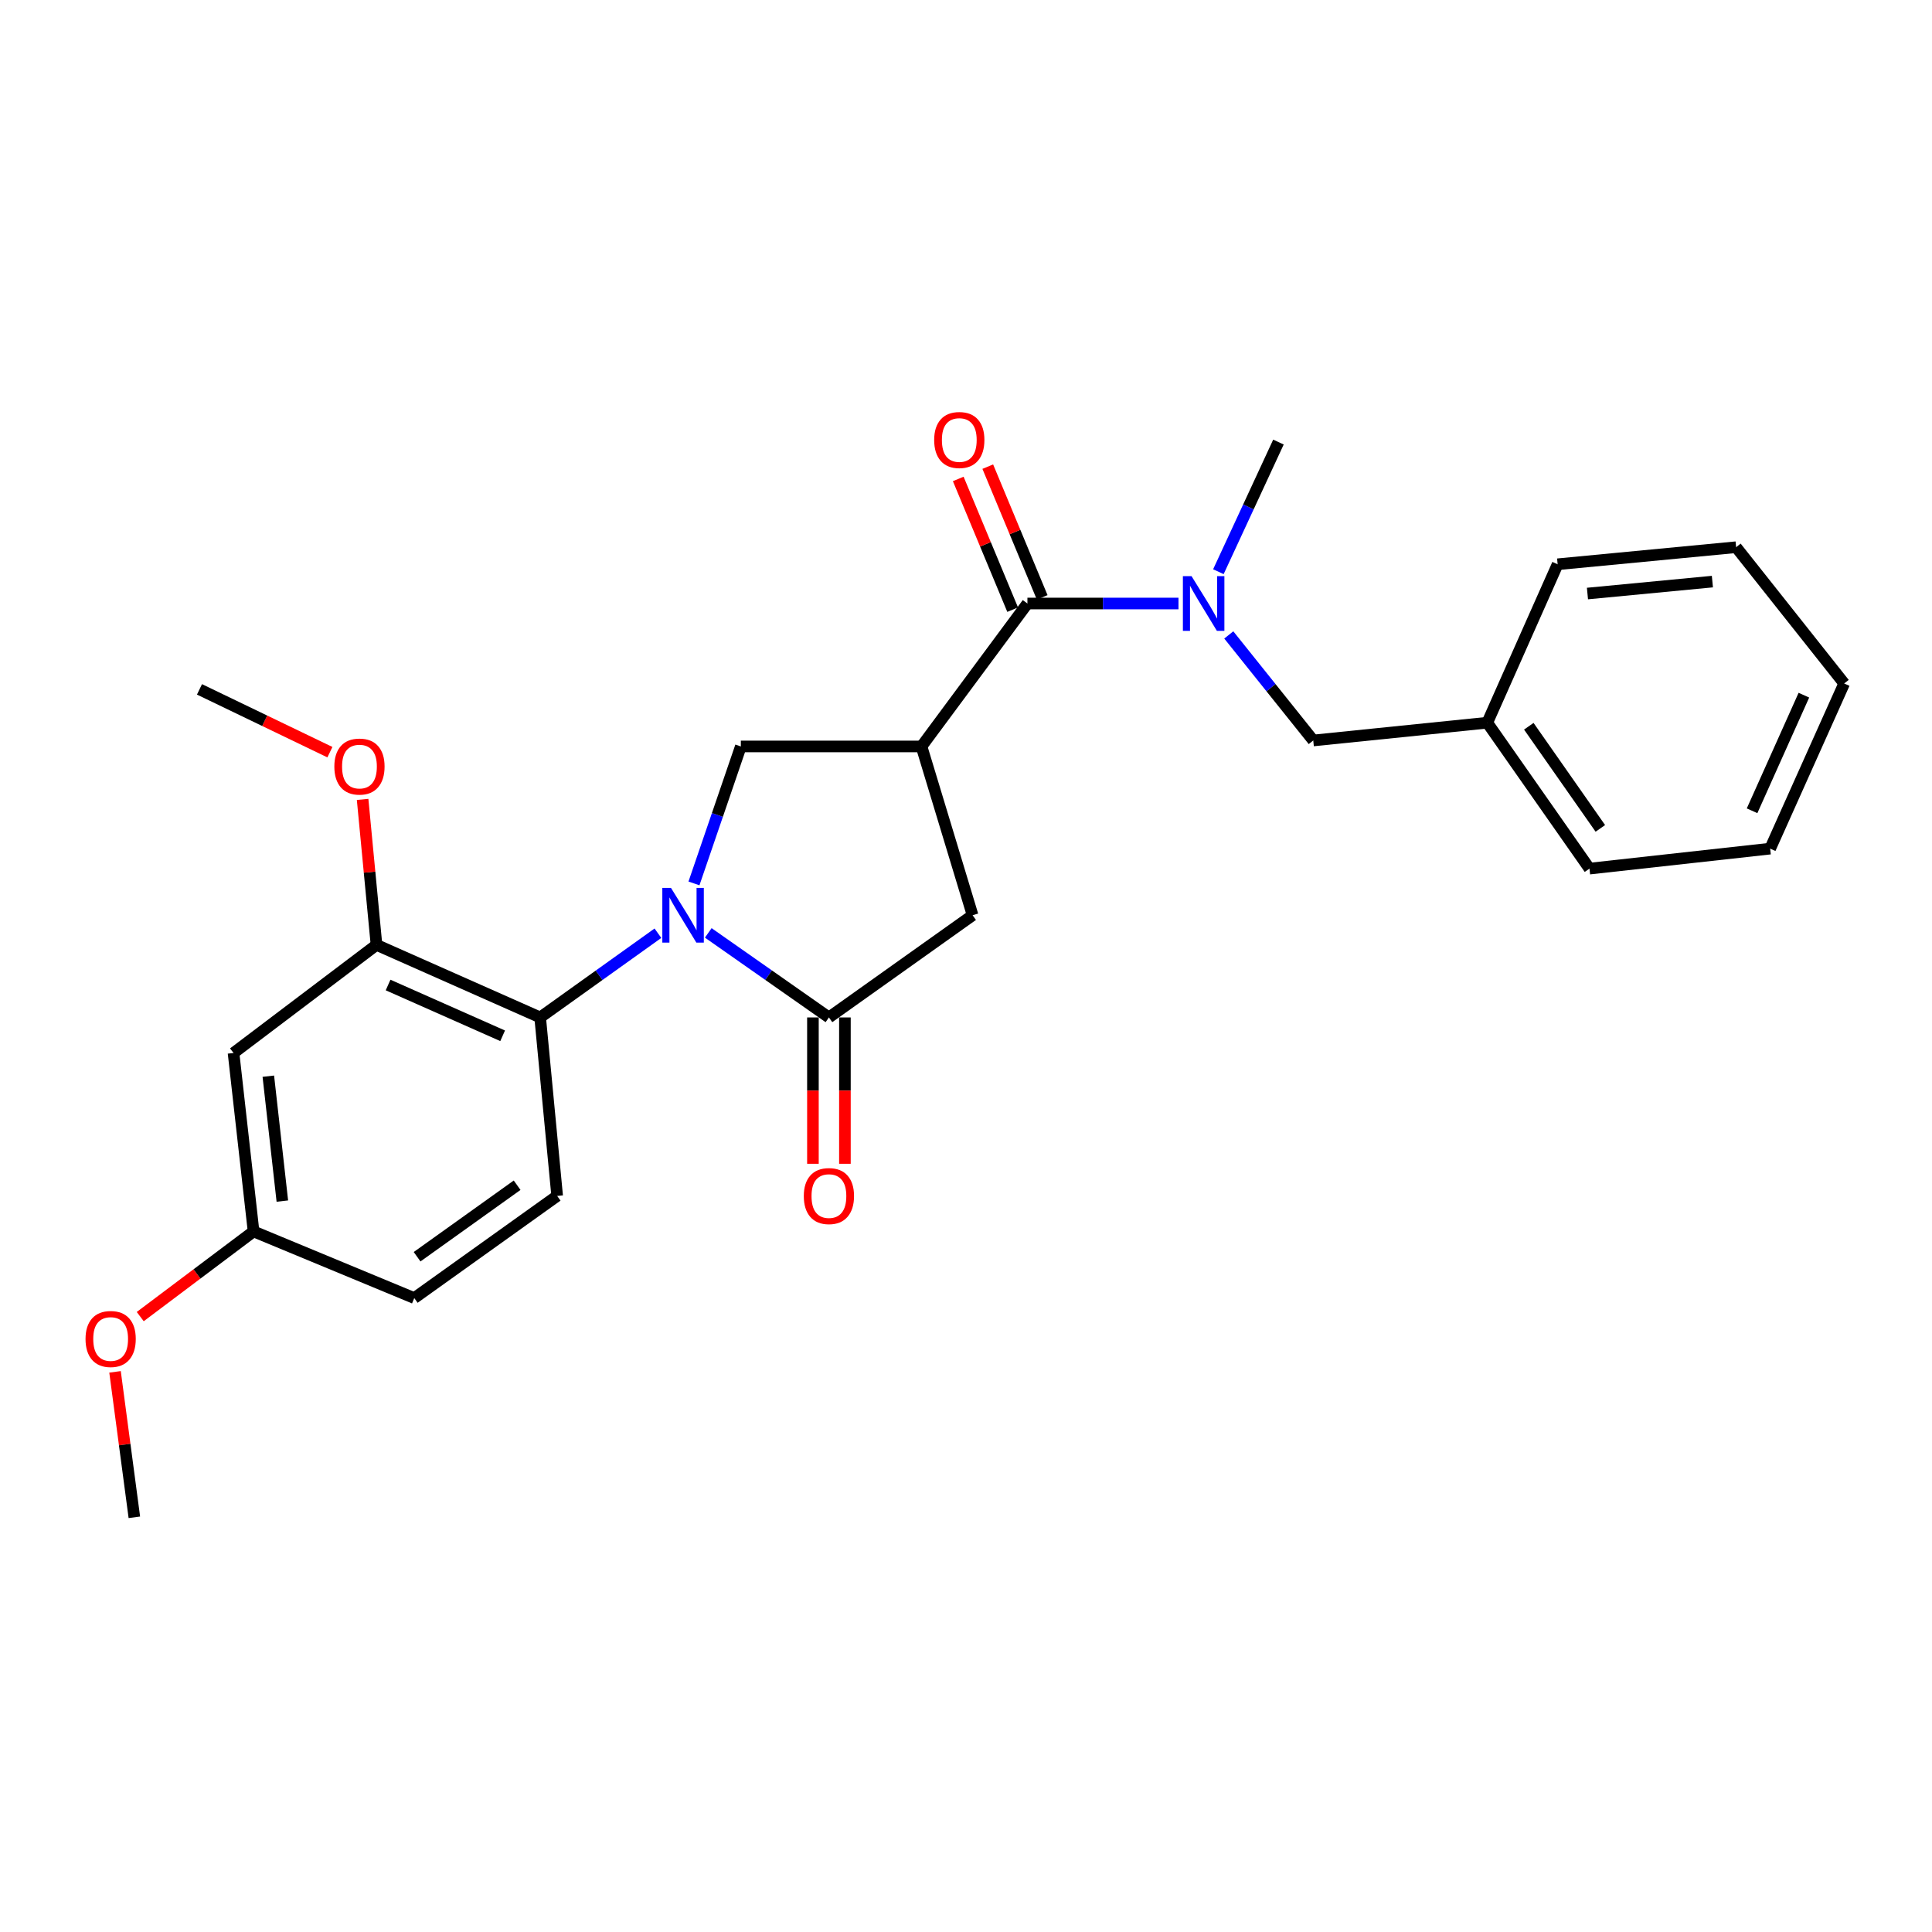 <?xml version='1.0' encoding='iso-8859-1'?>
<svg version='1.1' baseProfile='full'
              xmlns='http://www.w3.org/2000/svg'
                      xmlns:rdkit='http://www.rdkit.org/xml'
                      xmlns:xlink='http://www.w3.org/1999/xlink'
                  xml:space='preserve'
width='1000px' height='1000px' viewBox='0 0 1000 1000'>
<!-- END OF HEADER -->
<rect style='opacity:1.0;fill:#FFFFFF;stroke:none' width='1000' height='1000' x='0' y='0'> </rect>
<path class='bond-1' d='M 366.601,482.866 L 397.824,504.745' style='fill:none;fill-rule:evenodd;stroke:#0000FF;stroke-width:6px;stroke-linecap:butt;stroke-linejoin:miter;stroke-opacity:1' />
<path class='bond-1' d='M 397.824,504.745 L 429.047,526.625' style='fill:none;fill-rule:evenodd;stroke:#000000;stroke-width:6px;stroke-linecap:butt;stroke-linejoin:miter;stroke-opacity:1' />
<path class='bond-3' d='M 359.194,457.257 L 371.327,421.808' style='fill:none;fill-rule:evenodd;stroke:#0000FF;stroke-width:6px;stroke-linecap:butt;stroke-linejoin:miter;stroke-opacity:1' />
<path class='bond-3' d='M 371.327,421.808 L 383.46,386.36' style='fill:none;fill-rule:evenodd;stroke:#000000;stroke-width:6px;stroke-linecap:butt;stroke-linejoin:miter;stroke-opacity:1' />
<path class='bond-4' d='M 340.543,483.032 L 310.064,504.828' style='fill:none;fill-rule:evenodd;stroke:#0000FF;stroke-width:6px;stroke-linecap:butt;stroke-linejoin:miter;stroke-opacity:1' />
<path class='bond-4' d='M 310.064,504.828 L 279.584,526.625' style='fill:none;fill-rule:evenodd;stroke:#000000;stroke-width:6px;stroke-linecap:butt;stroke-linejoin:miter;stroke-opacity:1' />
<path class='bond-0' d='M 476.97,386.36 L 383.46,386.36' style='fill:none;fill-rule:evenodd;stroke:#000000;stroke-width:6px;stroke-linecap:butt;stroke-linejoin:miter;stroke-opacity:1' />
<path class='bond-2' d='M 476.97,386.36 L 531.792,312.378' style='fill:none;fill-rule:evenodd;stroke:#000000;stroke-width:6px;stroke-linecap:butt;stroke-linejoin:miter;stroke-opacity:1' />
<path class='bond-26' d='M 476.97,386.36 L 503.415,473.725' style='fill:none;fill-rule:evenodd;stroke:#000000;stroke-width:6px;stroke-linecap:butt;stroke-linejoin:miter;stroke-opacity:1' />
<path class='bond-5' d='M 429.047,526.625 L 503.415,473.725' style='fill:none;fill-rule:evenodd;stroke:#000000;stroke-width:6px;stroke-linecap:butt;stroke-linejoin:miter;stroke-opacity:1' />
<path class='bond-10' d='M 420.769,526.625 L 420.769,564.499' style='fill:none;fill-rule:evenodd;stroke:#000000;stroke-width:6px;stroke-linecap:butt;stroke-linejoin:miter;stroke-opacity:1' />
<path class='bond-10' d='M 420.769,564.499 L 420.769,602.374' style='fill:none;fill-rule:evenodd;stroke:#FF0000;stroke-width:6px;stroke-linecap:butt;stroke-linejoin:miter;stroke-opacity:1' />
<path class='bond-10' d='M 437.326,526.625 L 437.326,564.499' style='fill:none;fill-rule:evenodd;stroke:#000000;stroke-width:6px;stroke-linecap:butt;stroke-linejoin:miter;stroke-opacity:1' />
<path class='bond-10' d='M 437.326,564.499 L 437.326,602.374' style='fill:none;fill-rule:evenodd;stroke:#FF0000;stroke-width:6px;stroke-linecap:butt;stroke-linejoin:miter;stroke-opacity:1' />
<path class='bond-6' d='M 531.792,312.378 L 570.887,312.378' style='fill:none;fill-rule:evenodd;stroke:#000000;stroke-width:6px;stroke-linecap:butt;stroke-linejoin:miter;stroke-opacity:1' />
<path class='bond-6' d='M 570.887,312.378 L 609.982,312.378' style='fill:none;fill-rule:evenodd;stroke:#0000FF;stroke-width:6px;stroke-linecap:butt;stroke-linejoin:miter;stroke-opacity:1' />
<path class='bond-12' d='M 539.435,309.197 L 525.351,275.365' style='fill:none;fill-rule:evenodd;stroke:#000000;stroke-width:6px;stroke-linecap:butt;stroke-linejoin:miter;stroke-opacity:1' />
<path class='bond-12' d='M 525.351,275.365 L 511.268,241.534' style='fill:none;fill-rule:evenodd;stroke:#FF0000;stroke-width:6px;stroke-linecap:butt;stroke-linejoin:miter;stroke-opacity:1' />
<path class='bond-12' d='M 524.149,315.56 L 510.066,281.729' style='fill:none;fill-rule:evenodd;stroke:#000000;stroke-width:6px;stroke-linecap:butt;stroke-linejoin:miter;stroke-opacity:1' />
<path class='bond-12' d='M 510.066,281.729 L 495.983,247.898' style='fill:none;fill-rule:evenodd;stroke:#FF0000;stroke-width:6px;stroke-linecap:butt;stroke-linejoin:miter;stroke-opacity:1' />
<path class='bond-7' d='M 279.584,526.625 L 194.877,489.068' style='fill:none;fill-rule:evenodd;stroke:#000000;stroke-width:6px;stroke-linecap:butt;stroke-linejoin:miter;stroke-opacity:1' />
<path class='bond-7' d='M 260.167,536.127 L 200.872,509.837' style='fill:none;fill-rule:evenodd;stroke:#000000;stroke-width:6px;stroke-linecap:butt;stroke-linejoin:miter;stroke-opacity:1' />
<path class='bond-9' d='M 279.584,526.625 L 288.387,619.003' style='fill:none;fill-rule:evenodd;stroke:#000000;stroke-width:6px;stroke-linecap:butt;stroke-linejoin:miter;stroke-opacity:1' />
<path class='bond-11' d='M 636.012,328.634 L 657.875,355.952' style='fill:none;fill-rule:evenodd;stroke:#0000FF;stroke-width:6px;stroke-linecap:butt;stroke-linejoin:miter;stroke-opacity:1' />
<path class='bond-11' d='M 657.875,355.952 L 679.737,383.269' style='fill:none;fill-rule:evenodd;stroke:#000000;stroke-width:6px;stroke-linecap:butt;stroke-linejoin:miter;stroke-opacity:1' />
<path class='bond-17' d='M 630.631,295.916 L 646.179,262.364' style='fill:none;fill-rule:evenodd;stroke:#0000FF;stroke-width:6px;stroke-linecap:butt;stroke-linejoin:miter;stroke-opacity:1' />
<path class='bond-17' d='M 646.179,262.364 L 661.727,228.812' style='fill:none;fill-rule:evenodd;stroke:#000000;stroke-width:6px;stroke-linecap:butt;stroke-linejoin:miter;stroke-opacity:1' />
<path class='bond-8' d='M 194.877,489.068 L 120.877,545.03' style='fill:none;fill-rule:evenodd;stroke:#000000;stroke-width:6px;stroke-linecap:butt;stroke-linejoin:miter;stroke-opacity:1' />
<path class='bond-15' d='M 194.877,489.068 L 191.282,451.419' style='fill:none;fill-rule:evenodd;stroke:#000000;stroke-width:6px;stroke-linecap:butt;stroke-linejoin:miter;stroke-opacity:1' />
<path class='bond-15' d='M 191.282,451.419 L 187.687,413.77' style='fill:none;fill-rule:evenodd;stroke:#FF0000;stroke-width:6px;stroke-linecap:butt;stroke-linejoin:miter;stroke-opacity:1' />
<path class='bond-27' d='M 120.877,545.03 L 131.243,637.381' style='fill:none;fill-rule:evenodd;stroke:#000000;stroke-width:6px;stroke-linecap:butt;stroke-linejoin:miter;stroke-opacity:1' />
<path class='bond-27' d='M 138.885,557.036 L 146.142,621.682' style='fill:none;fill-rule:evenodd;stroke:#000000;stroke-width:6px;stroke-linecap:butt;stroke-linejoin:miter;stroke-opacity:1' />
<path class='bond-14' d='M 288.387,619.003 L 214.424,671.884' style='fill:none;fill-rule:evenodd;stroke:#000000;stroke-width:6px;stroke-linecap:butt;stroke-linejoin:miter;stroke-opacity:1' />
<path class='bond-14' d='M 267.663,613.467 L 215.889,650.483' style='fill:none;fill-rule:evenodd;stroke:#000000;stroke-width:6px;stroke-linecap:butt;stroke-linejoin:miter;stroke-opacity:1' />
<path class='bond-16' d='M 679.737,383.269 L 769.807,374.071' style='fill:none;fill-rule:evenodd;stroke:#000000;stroke-width:6px;stroke-linecap:butt;stroke-linejoin:miter;stroke-opacity:1' />
<path class='bond-13' d='M 131.243,637.381 L 214.424,671.884' style='fill:none;fill-rule:evenodd;stroke:#000000;stroke-width:6px;stroke-linecap:butt;stroke-linejoin:miter;stroke-opacity:1' />
<path class='bond-18' d='M 131.243,637.381 L 101.914,659.424' style='fill:none;fill-rule:evenodd;stroke:#000000;stroke-width:6px;stroke-linecap:butt;stroke-linejoin:miter;stroke-opacity:1' />
<path class='bond-18' d='M 101.914,659.424 L 72.584,681.467' style='fill:none;fill-rule:evenodd;stroke:#FF0000;stroke-width:6px;stroke-linecap:butt;stroke-linejoin:miter;stroke-opacity:1' />
<path class='bond-19' d='M 170.758,389.323 L 137.006,373.069' style='fill:none;fill-rule:evenodd;stroke:#FF0000;stroke-width:6px;stroke-linecap:butt;stroke-linejoin:miter;stroke-opacity:1' />
<path class='bond-19' d='M 137.006,373.069 L 103.253,356.815' style='fill:none;fill-rule:evenodd;stroke:#000000;stroke-width:6px;stroke-linecap:butt;stroke-linejoin:miter;stroke-opacity:1' />
<path class='bond-20' d='M 769.807,374.071 L 822.706,449.598' style='fill:none;fill-rule:evenodd;stroke:#000000;stroke-width:6px;stroke-linecap:butt;stroke-linejoin:miter;stroke-opacity:1' />
<path class='bond-20' d='M 791.303,375.902 L 828.333,428.771' style='fill:none;fill-rule:evenodd;stroke:#000000;stroke-width:6px;stroke-linecap:butt;stroke-linejoin:miter;stroke-opacity:1' />
<path class='bond-21' d='M 769.807,374.071 L 806.232,292.059' style='fill:none;fill-rule:evenodd;stroke:#000000;stroke-width:6px;stroke-linecap:butt;stroke-linejoin:miter;stroke-opacity:1' />
<path class='bond-22' d='M 59.541,710.065 L 64.541,747.71' style='fill:none;fill-rule:evenodd;stroke:#FF0000;stroke-width:6px;stroke-linecap:butt;stroke-linejoin:miter;stroke-opacity:1' />
<path class='bond-22' d='M 64.541,747.71 L 69.541,785.354' style='fill:none;fill-rule:evenodd;stroke:#000000;stroke-width:6px;stroke-linecap:butt;stroke-linejoin:miter;stroke-opacity:1' />
<path class='bond-24' d='M 822.706,449.598 L 916.235,439.25' style='fill:none;fill-rule:evenodd;stroke:#000000;stroke-width:6px;stroke-linecap:butt;stroke-linejoin:miter;stroke-opacity:1' />
<path class='bond-23' d='M 806.232,292.059 L 898.611,283.229' style='fill:none;fill-rule:evenodd;stroke:#000000;stroke-width:6px;stroke-linecap:butt;stroke-linejoin:miter;stroke-opacity:1' />
<path class='bond-23' d='M 821.664,307.216 L 886.329,301.035' style='fill:none;fill-rule:evenodd;stroke:#000000;stroke-width:6px;stroke-linecap:butt;stroke-linejoin:miter;stroke-opacity:1' />
<path class='bond-25' d='M 898.611,283.229 L 954.545,353.77' style='fill:none;fill-rule:evenodd;stroke:#000000;stroke-width:6px;stroke-linecap:butt;stroke-linejoin:miter;stroke-opacity:1' />
<path class='bond-28' d='M 916.235,439.25 L 954.545,353.77' style='fill:none;fill-rule:evenodd;stroke:#000000;stroke-width:6px;stroke-linecap:butt;stroke-linejoin:miter;stroke-opacity:1' />
<path class='bond-28' d='M 906.872,419.657 L 933.69,359.821' style='fill:none;fill-rule:evenodd;stroke:#000000;stroke-width:6px;stroke-linecap:butt;stroke-linejoin:miter;stroke-opacity:1' />
<path  class='atom-0' d='M 347.297 459.565
L 356.577 474.565
Q 357.497 476.045, 358.977 478.725
Q 360.457 481.405, 360.537 481.565
L 360.537 459.565
L 364.297 459.565
L 364.297 487.885
L 360.417 487.885
L 350.457 471.485
Q 349.297 469.565, 348.057 467.365
Q 346.857 465.165, 346.497 464.485
L 346.497 487.885
L 342.817 487.885
L 342.817 459.565
L 347.297 459.565
' fill='#0000FF'/>
<path  class='atom-7' d='M 616.742 298.218
L 626.022 313.218
Q 626.942 314.698, 628.422 317.378
Q 629.902 320.058, 629.982 320.218
L 629.982 298.218
L 633.742 298.218
L 633.742 326.538
L 629.862 326.538
L 619.902 310.138
Q 618.742 308.218, 617.502 306.018
Q 616.302 303.818, 615.942 303.138
L 615.942 326.538
L 612.262 326.538
L 612.262 298.218
L 616.742 298.218
' fill='#0000FF'/>
<path  class='atom-11' d='M 416.047 619.083
Q 416.047 612.283, 419.407 608.483
Q 422.767 604.683, 429.047 604.683
Q 435.327 604.683, 438.687 608.483
Q 442.047 612.283, 442.047 619.083
Q 442.047 625.963, 438.647 629.883
Q 435.247 633.763, 429.047 633.763
Q 422.807 633.763, 419.407 629.883
Q 416.047 626.003, 416.047 619.083
M 429.047 630.563
Q 433.367 630.563, 435.687 627.683
Q 438.047 624.763, 438.047 619.083
Q 438.047 613.523, 435.687 610.723
Q 433.367 607.883, 429.047 607.883
Q 424.727 607.883, 422.367 610.683
Q 420.047 613.483, 420.047 619.083
Q 420.047 624.803, 422.367 627.683
Q 424.727 630.563, 429.047 630.563
' fill='#FF0000'/>
<path  class='atom-13' d='M 483.526 227.742
Q 483.526 220.942, 486.886 217.142
Q 490.246 213.342, 496.526 213.342
Q 502.806 213.342, 506.166 217.142
Q 509.526 220.942, 509.526 227.742
Q 509.526 234.622, 506.126 238.542
Q 502.726 242.422, 496.526 242.422
Q 490.286 242.422, 486.886 238.542
Q 483.526 234.662, 483.526 227.742
M 496.526 239.222
Q 500.846 239.222, 503.166 236.342
Q 505.526 233.422, 505.526 227.742
Q 505.526 222.182, 503.166 219.382
Q 500.846 216.542, 496.526 216.542
Q 492.206 216.542, 489.846 219.342
Q 487.526 222.142, 487.526 227.742
Q 487.526 233.462, 489.846 236.342
Q 492.206 239.222, 496.526 239.222
' fill='#FF0000'/>
<path  class='atom-16' d='M 173.056 396.77
Q 173.056 389.97, 176.416 386.17
Q 179.776 382.37, 186.056 382.37
Q 192.336 382.37, 195.696 386.17
Q 199.056 389.97, 199.056 396.77
Q 199.056 403.65, 195.656 407.57
Q 192.256 411.45, 186.056 411.45
Q 179.816 411.45, 176.416 407.57
Q 173.056 403.69, 173.056 396.77
M 186.056 408.25
Q 190.376 408.25, 192.696 405.37
Q 195.056 402.45, 195.056 396.77
Q 195.056 391.21, 192.696 388.41
Q 190.376 385.57, 186.056 385.57
Q 181.736 385.57, 179.376 388.37
Q 177.056 391.17, 177.056 396.77
Q 177.056 402.49, 179.376 405.37
Q 181.736 408.25, 186.056 408.25
' fill='#FF0000'/>
<path  class='atom-19' d='M 44.271 693.056
Q 44.271 686.256, 47.631 682.456
Q 50.991 678.656, 57.271 678.656
Q 63.551 678.656, 66.911 682.456
Q 70.271 686.256, 70.271 693.056
Q 70.271 699.936, 66.871 703.856
Q 63.471 707.736, 57.271 707.736
Q 51.031 707.736, 47.631 703.856
Q 44.271 699.976, 44.271 693.056
M 57.271 704.536
Q 61.591 704.536, 63.911 701.656
Q 66.271 698.736, 66.271 693.056
Q 66.271 687.496, 63.911 684.696
Q 61.591 681.856, 57.271 681.856
Q 52.951 681.856, 50.591 684.656
Q 48.271 687.456, 48.271 693.056
Q 48.271 698.776, 50.591 701.656
Q 52.951 704.536, 57.271 704.536
' fill='#FF0000'/>
</svg>
